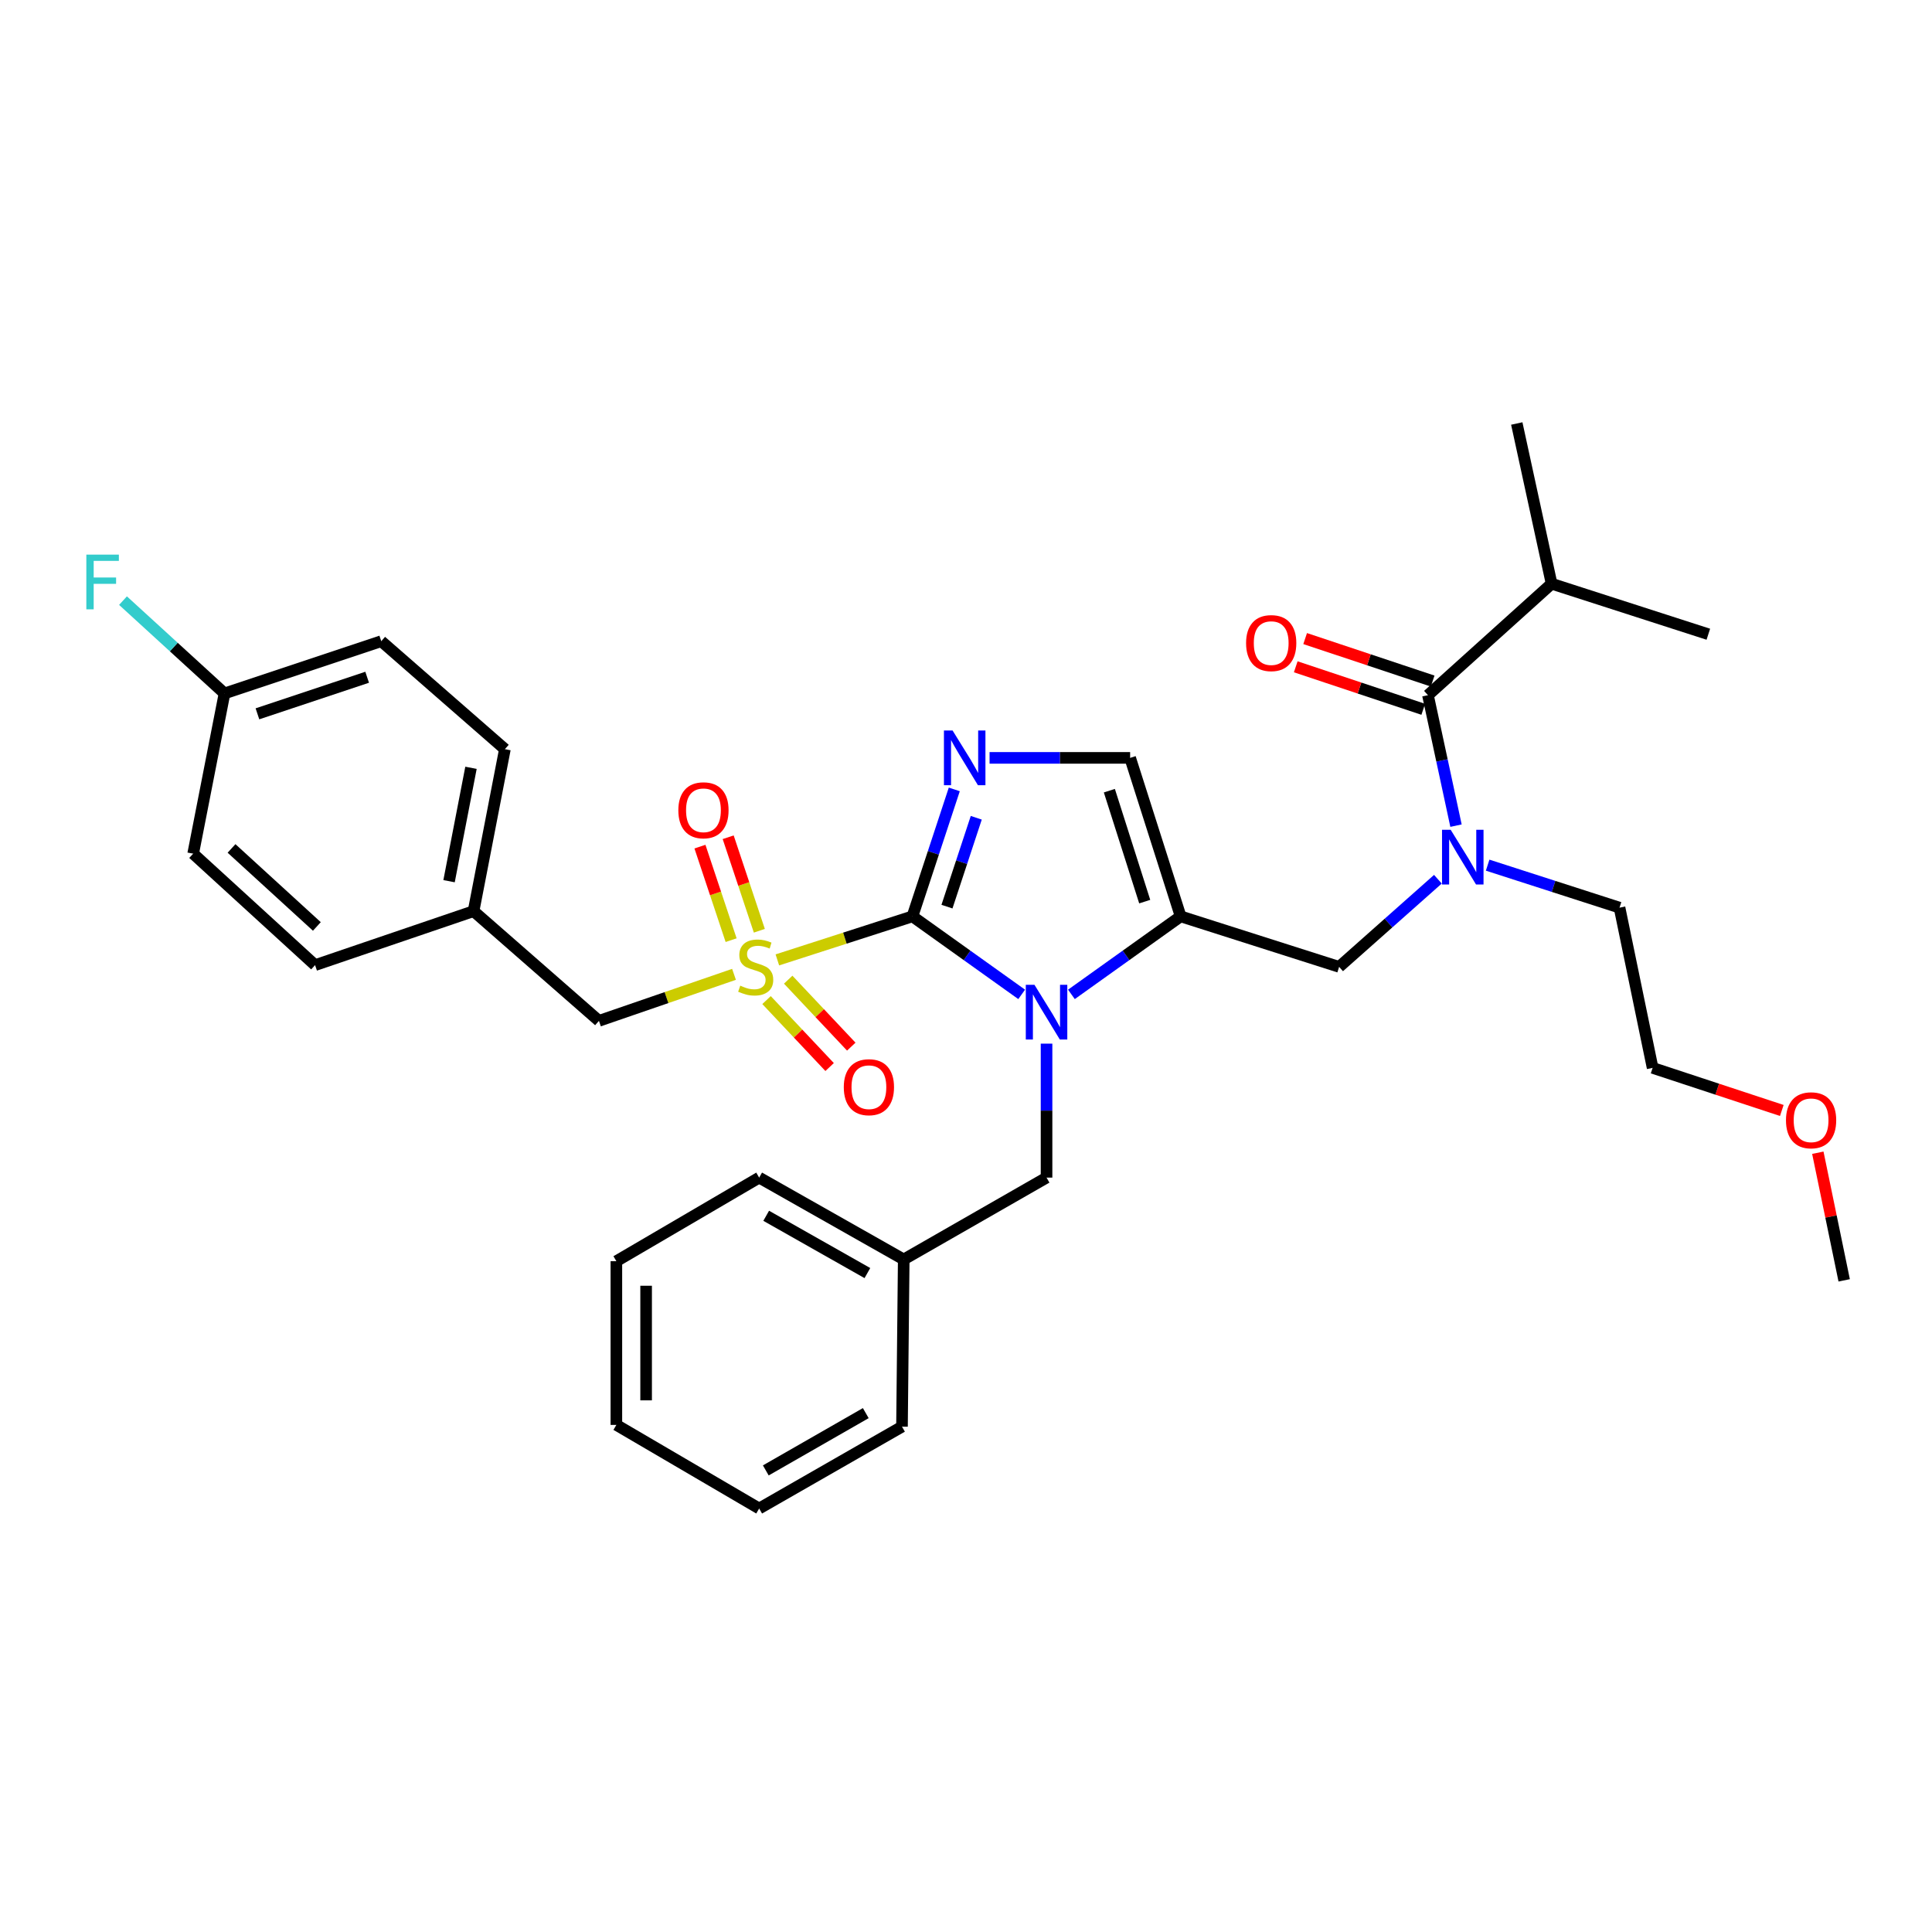 <?xml version='1.0' encoding='iso-8859-1'?>
<svg version='1.1' baseProfile='full'
              xmlns='http://www.w3.org/2000/svg'
                      xmlns:rdkit='http://www.rdkit.org/xml'
                      xmlns:xlink='http://www.w3.org/1999/xlink'
                  xml:space='preserve'
width='1000px' height='1000px' viewBox='0 0 1000 1000'>
<!-- END OF HEADER -->
<rect style='opacity:1.0;fill:#FFFFFF;stroke:none' width='1000' height='1000' x='0' y='0'> </rect>
<path class='bond-0' d='M 744.252,455.087 L 718.692,477.77' style='fill:none;fill-rule:evenodd;stroke:#0000FF;stroke-width:6px;stroke-linecap:butt;stroke-linejoin:miter;stroke-opacity:1' />
<path class='bond-0' d='M 718.692,477.77 L 693.131,500.453' style='fill:none;fill-rule:evenodd;stroke:#000000;stroke-width:6px;stroke-linecap:butt;stroke-linejoin:miter;stroke-opacity:1' />
<path class='bond-1' d='M 753.625,427.353 L 746.366,393.59' style='fill:none;fill-rule:evenodd;stroke:#0000FF;stroke-width:6px;stroke-linecap:butt;stroke-linejoin:miter;stroke-opacity:1' />
<path class='bond-1' d='M 746.366,393.59 L 739.106,359.827' style='fill:none;fill-rule:evenodd;stroke:#000000;stroke-width:6px;stroke-linecap:butt;stroke-linejoin:miter;stroke-opacity:1' />
<path class='bond-2' d='M 770.002,447.804 L 804.134,458.803' style='fill:none;fill-rule:evenodd;stroke:#0000FF;stroke-width:6px;stroke-linecap:butt;stroke-linejoin:miter;stroke-opacity:1' />
<path class='bond-2' d='M 804.134,458.803 L 838.266,469.801' style='fill:none;fill-rule:evenodd;stroke:#000000;stroke-width:6px;stroke-linecap:butt;stroke-linejoin:miter;stroke-opacity:1' />
<path class='bond-3' d='M 803.105,302.132 L 884.232,328.276' style='fill:none;fill-rule:evenodd;stroke:#000000;stroke-width:6px;stroke-linecap:butt;stroke-linejoin:miter;stroke-opacity:1' />
<path class='bond-4' d='M 803.105,302.132 L 785.08,219.2' style='fill:none;fill-rule:evenodd;stroke:#000000;stroke-width:6px;stroke-linecap:butt;stroke-linejoin:miter;stroke-opacity:1' />
<path class='bond-5' d='M 803.105,302.132 L 739.106,359.827' style='fill:none;fill-rule:evenodd;stroke:#000000;stroke-width:6px;stroke-linecap:butt;stroke-linejoin:miter;stroke-opacity:1' />
<path class='bond-6' d='M 741.54,352.522 L 708.542,341.524' style='fill:none;fill-rule:evenodd;stroke:#000000;stroke-width:6px;stroke-linecap:butt;stroke-linejoin:miter;stroke-opacity:1' />
<path class='bond-6' d='M 708.542,341.524 L 675.543,330.526' style='fill:none;fill-rule:evenodd;stroke:#FF0000;stroke-width:6px;stroke-linecap:butt;stroke-linejoin:miter;stroke-opacity:1' />
<path class='bond-6' d='M 736.671,367.131 L 703.673,356.133' style='fill:none;fill-rule:evenodd;stroke:#000000;stroke-width:6px;stroke-linecap:butt;stroke-linejoin:miter;stroke-opacity:1' />
<path class='bond-6' d='M 703.673,356.133 L 670.674,345.135' style='fill:none;fill-rule:evenodd;stroke:#FF0000;stroke-width:6px;stroke-linecap:butt;stroke-linejoin:miter;stroke-opacity:1' />
<path class='bond-7' d='M 922.259,574.777 L 888.826,563.755' style='fill:none;fill-rule:evenodd;stroke:#FF0000;stroke-width:6px;stroke-linecap:butt;stroke-linejoin:miter;stroke-opacity:1' />
<path class='bond-7' d='M 888.826,563.755 L 855.393,552.733' style='fill:none;fill-rule:evenodd;stroke:#000000;stroke-width:6px;stroke-linecap:butt;stroke-linejoin:miter;stroke-opacity:1' />
<path class='bond-8' d='M 940.904,596.652 L 947.725,629.68' style='fill:none;fill-rule:evenodd;stroke:#FF0000;stroke-width:6px;stroke-linecap:butt;stroke-linejoin:miter;stroke-opacity:1' />
<path class='bond-8' d='M 947.725,629.68 L 954.545,662.707' style='fill:none;fill-rule:evenodd;stroke:#000000;stroke-width:6px;stroke-linecap:butt;stroke-linejoin:miter;stroke-opacity:1' />
<path class='bond-9' d='M 838.266,469.801 L 855.393,552.733' style='fill:none;fill-rule:evenodd;stroke:#000000;stroke-width:6px;stroke-linecap:butt;stroke-linejoin:miter;stroke-opacity:1' />
<path class='bond-10' d='M 402.36,496.841 L 437.318,485.575' style='fill:none;fill-rule:evenodd;stroke:#CCCC00;stroke-width:6px;stroke-linecap:butt;stroke-linejoin:miter;stroke-opacity:1' />
<path class='bond-10' d='M 437.318,485.575 L 472.276,474.309' style='fill:none;fill-rule:evenodd;stroke:#000000;stroke-width:6px;stroke-linecap:butt;stroke-linejoin:miter;stroke-opacity:1' />
<path class='bond-11' d='M 379.924,504.319 L 344.969,516.356' style='fill:none;fill-rule:evenodd;stroke:#CCCC00;stroke-width:6px;stroke-linecap:butt;stroke-linejoin:miter;stroke-opacity:1' />
<path class='bond-11' d='M 344.969,516.356 L 310.014,528.394' style='fill:none;fill-rule:evenodd;stroke:#000000;stroke-width:6px;stroke-linecap:butt;stroke-linejoin:miter;stroke-opacity:1' />
<path class='bond-12' d='M 393.035,481.761 L 384.968,457.557' style='fill:none;fill-rule:evenodd;stroke:#CCCC00;stroke-width:6px;stroke-linecap:butt;stroke-linejoin:miter;stroke-opacity:1' />
<path class='bond-12' d='M 384.968,457.557 L 376.901,433.353' style='fill:none;fill-rule:evenodd;stroke:#FF0000;stroke-width:6px;stroke-linecap:butt;stroke-linejoin:miter;stroke-opacity:1' />
<path class='bond-12' d='M 378.426,486.63 L 370.359,462.426' style='fill:none;fill-rule:evenodd;stroke:#CCCC00;stroke-width:6px;stroke-linecap:butt;stroke-linejoin:miter;stroke-opacity:1' />
<path class='bond-12' d='M 370.359,462.426 L 362.292,438.222' style='fill:none;fill-rule:evenodd;stroke:#FF0000;stroke-width:6px;stroke-linecap:butt;stroke-linejoin:miter;stroke-opacity:1' />
<path class='bond-13' d='M 396.762,517.639 L 413.086,534.967' style='fill:none;fill-rule:evenodd;stroke:#CCCC00;stroke-width:6px;stroke-linecap:butt;stroke-linejoin:miter;stroke-opacity:1' />
<path class='bond-13' d='M 413.086,534.967 L 429.411,552.295' style='fill:none;fill-rule:evenodd;stroke:#FF0000;stroke-width:6px;stroke-linecap:butt;stroke-linejoin:miter;stroke-opacity:1' />
<path class='bond-13' d='M 407.97,507.079 L 424.295,524.408' style='fill:none;fill-rule:evenodd;stroke:#CCCC00;stroke-width:6px;stroke-linecap:butt;stroke-linejoin:miter;stroke-opacity:1' />
<path class='bond-13' d='M 424.295,524.408 L 440.619,541.736' style='fill:none;fill-rule:evenodd;stroke:#FF0000;stroke-width:6px;stroke-linecap:butt;stroke-linejoin:miter;stroke-opacity:1' />
<path class='bond-14' d='M 310.014,528.394 L 245.116,471.606' style='fill:none;fill-rule:evenodd;stroke:#000000;stroke-width:6px;stroke-linecap:butt;stroke-linejoin:miter;stroke-opacity:1' />
<path class='bond-15' d='M 116.21,358.92 L 89.938,334.903' style='fill:none;fill-rule:evenodd;stroke:#000000;stroke-width:6px;stroke-linecap:butt;stroke-linejoin:miter;stroke-opacity:1' />
<path class='bond-15' d='M 89.938,334.903 L 63.666,310.885' style='fill:none;fill-rule:evenodd;stroke:#33CCCC;stroke-width:6px;stroke-linecap:butt;stroke-linejoin:miter;stroke-opacity:1' />
<path class='bond-16' d='M 116.21,358.92 L 197.337,331.878' style='fill:none;fill-rule:evenodd;stroke:#000000;stroke-width:6px;stroke-linecap:butt;stroke-linejoin:miter;stroke-opacity:1' />
<path class='bond-16' d='M 133.249,369.472 L 190.037,350.543' style='fill:none;fill-rule:evenodd;stroke:#000000;stroke-width:6px;stroke-linecap:butt;stroke-linejoin:miter;stroke-opacity:1' />
<path class='bond-17' d='M 116.21,358.92 L 99.981,441.86' style='fill:none;fill-rule:evenodd;stroke:#000000;stroke-width:6px;stroke-linecap:butt;stroke-linejoin:miter;stroke-opacity:1' />
<path class='bond-18' d='M 245.116,471.606 L 163.083,499.547' style='fill:none;fill-rule:evenodd;stroke:#000000;stroke-width:6px;stroke-linecap:butt;stroke-linejoin:miter;stroke-opacity:1' />
<path class='bond-19' d='M 245.116,471.606 L 261.336,387.767' style='fill:none;fill-rule:evenodd;stroke:#000000;stroke-width:6px;stroke-linecap:butt;stroke-linejoin:miter;stroke-opacity:1' />
<path class='bond-19' d='M 232.431,456.105 L 243.785,397.418' style='fill:none;fill-rule:evenodd;stroke:#000000;stroke-width:6px;stroke-linecap:butt;stroke-linejoin:miter;stroke-opacity:1' />
<path class='bond-20' d='M 554.564,514.691 L 582.831,494.5' style='fill:none;fill-rule:evenodd;stroke:#0000FF;stroke-width:6px;stroke-linecap:butt;stroke-linejoin:miter;stroke-opacity:1' />
<path class='bond-20' d='M 582.831,494.5 L 611.098,474.309' style='fill:none;fill-rule:evenodd;stroke:#000000;stroke-width:6px;stroke-linecap:butt;stroke-linejoin:miter;stroke-opacity:1' />
<path class='bond-21' d='M 528.819,514.692 L 500.548,494.501' style='fill:none;fill-rule:evenodd;stroke:#0000FF;stroke-width:6px;stroke-linecap:butt;stroke-linejoin:miter;stroke-opacity:1' />
<path class='bond-21' d='M 500.548,494.501 L 472.276,474.309' style='fill:none;fill-rule:evenodd;stroke:#000000;stroke-width:6px;stroke-linecap:butt;stroke-linejoin:miter;stroke-opacity:1' />
<path class='bond-22' d='M 541.691,540.187 L 541.691,574.858' style='fill:none;fill-rule:evenodd;stroke:#0000FF;stroke-width:6px;stroke-linecap:butt;stroke-linejoin:miter;stroke-opacity:1' />
<path class='bond-22' d='M 541.691,574.858 L 541.691,609.529' style='fill:none;fill-rule:evenodd;stroke:#000000;stroke-width:6px;stroke-linecap:butt;stroke-linejoin:miter;stroke-opacity:1' />
<path class='bond-23' d='M 611.098,474.309 L 584.954,392.276' style='fill:none;fill-rule:evenodd;stroke:#000000;stroke-width:6px;stroke-linecap:butt;stroke-linejoin:miter;stroke-opacity:1' />
<path class='bond-23' d='M 592.504,466.68 L 574.203,409.257' style='fill:none;fill-rule:evenodd;stroke:#000000;stroke-width:6px;stroke-linecap:butt;stroke-linejoin:miter;stroke-opacity:1' />
<path class='bond-24' d='M 611.098,474.309 L 693.131,500.453' style='fill:none;fill-rule:evenodd;stroke:#000000;stroke-width:6px;stroke-linecap:butt;stroke-linejoin:miter;stroke-opacity:1' />
<path class='bond-25' d='M 584.954,392.276 L 548.577,392.276' style='fill:none;fill-rule:evenodd;stroke:#000000;stroke-width:6px;stroke-linecap:butt;stroke-linejoin:miter;stroke-opacity:1' />
<path class='bond-25' d='M 548.577,392.276 L 512.199,392.276' style='fill:none;fill-rule:evenodd;stroke:#0000FF;stroke-width:6px;stroke-linecap:butt;stroke-linejoin:miter;stroke-opacity:1' />
<path class='bond-26' d='M 493.939,408.595 L 483.108,441.452' style='fill:none;fill-rule:evenodd;stroke:#0000FF;stroke-width:6px;stroke-linecap:butt;stroke-linejoin:miter;stroke-opacity:1' />
<path class='bond-26' d='M 483.108,441.452 L 472.276,474.309' style='fill:none;fill-rule:evenodd;stroke:#000000;stroke-width:6px;stroke-linecap:butt;stroke-linejoin:miter;stroke-opacity:1' />
<path class='bond-26' d='M 505.314,423.273 L 497.732,446.273' style='fill:none;fill-rule:evenodd;stroke:#0000FF;stroke-width:6px;stroke-linecap:butt;stroke-linejoin:miter;stroke-opacity:1' />
<path class='bond-26' d='M 497.732,446.273 L 490.15,469.273' style='fill:none;fill-rule:evenodd;stroke:#000000;stroke-width:6px;stroke-linecap:butt;stroke-linejoin:miter;stroke-opacity:1' />
<path class='bond-27' d='M 467.768,651.893 L 541.691,609.529' style='fill:none;fill-rule:evenodd;stroke:#000000;stroke-width:6px;stroke-linecap:butt;stroke-linejoin:miter;stroke-opacity:1' />
<path class='bond-28' d='M 467.768,651.893 L 392.946,609.529' style='fill:none;fill-rule:evenodd;stroke:#000000;stroke-width:6px;stroke-linecap:butt;stroke-linejoin:miter;stroke-opacity:1' />
<path class='bond-28' d='M 448.957,658.939 L 396.582,629.284' style='fill:none;fill-rule:evenodd;stroke:#000000;stroke-width:6px;stroke-linecap:butt;stroke-linejoin:miter;stroke-opacity:1' />
<path class='bond-29' d='M 467.768,651.893 L 466.87,738.435' style='fill:none;fill-rule:evenodd;stroke:#000000;stroke-width:6px;stroke-linecap:butt;stroke-linejoin:miter;stroke-opacity:1' />
<path class='bond-30' d='M 392.946,609.529 L 319.031,652.792' style='fill:none;fill-rule:evenodd;stroke:#000000;stroke-width:6px;stroke-linecap:butt;stroke-linejoin:miter;stroke-opacity:1' />
<path class='bond-31' d='M 466.87,738.435 L 392.946,780.8' style='fill:none;fill-rule:evenodd;stroke:#000000;stroke-width:6px;stroke-linecap:butt;stroke-linejoin:miter;stroke-opacity:1' />
<path class='bond-31' d='M 448.124,731.43 L 396.378,761.085' style='fill:none;fill-rule:evenodd;stroke:#000000;stroke-width:6px;stroke-linecap:butt;stroke-linejoin:miter;stroke-opacity:1' />
<path class='bond-32' d='M 319.031,652.792 L 319.031,737.529' style='fill:none;fill-rule:evenodd;stroke:#000000;stroke-width:6px;stroke-linecap:butt;stroke-linejoin:miter;stroke-opacity:1' />
<path class='bond-32' d='M 334.43,665.502 L 334.43,724.818' style='fill:none;fill-rule:evenodd;stroke:#000000;stroke-width:6px;stroke-linecap:butt;stroke-linejoin:miter;stroke-opacity:1' />
<path class='bond-33' d='M 392.946,780.8 L 319.031,737.529' style='fill:none;fill-rule:evenodd;stroke:#000000;stroke-width:6px;stroke-linecap:butt;stroke-linejoin:miter;stroke-opacity:1' />
<path class='bond-34' d='M 197.337,331.878 L 261.336,387.767' style='fill:none;fill-rule:evenodd;stroke:#000000;stroke-width:6px;stroke-linecap:butt;stroke-linejoin:miter;stroke-opacity:1' />
<path class='bond-35' d='M 99.981,441.86 L 163.083,499.547' style='fill:none;fill-rule:evenodd;stroke:#000000;stroke-width:6px;stroke-linecap:butt;stroke-linejoin:miter;stroke-opacity:1' />
<path class='bond-35' d='M 119.837,439.148 L 164.008,479.528' style='fill:none;fill-rule:evenodd;stroke:#000000;stroke-width:6px;stroke-linecap:butt;stroke-linejoin:miter;stroke-opacity:1' />
<path  class='atom-0' d='M 750.871 429.497
L 760.151 444.497
Q 761.071 445.977, 762.551 448.657
Q 764.031 451.337, 764.111 451.497
L 764.111 429.497
L 767.871 429.497
L 767.871 457.817
L 763.991 457.817
L 754.031 441.417
Q 752.871 439.497, 751.631 437.297
Q 750.431 435.097, 750.071 434.417
L 750.071 457.817
L 746.391 457.817
L 746.391 429.497
L 750.871 429.497
' fill='#0000FF'/>
<path  class='atom-3' d='M 644.97 332.865
Q 644.97 326.065, 648.33 322.265
Q 651.69 318.465, 657.97 318.465
Q 664.25 318.465, 667.61 322.265
Q 670.97 326.065, 670.97 332.865
Q 670.97 339.745, 667.57 343.665
Q 664.17 347.545, 657.97 347.545
Q 651.73 347.545, 648.33 343.665
Q 644.97 339.785, 644.97 332.865
M 657.97 344.345
Q 662.29 344.345, 664.61 341.465
Q 666.97 338.545, 666.97 332.865
Q 666.97 327.305, 664.61 324.505
Q 662.29 321.665, 657.97 321.665
Q 653.65 321.665, 651.29 324.465
Q 648.97 327.265, 648.97 332.865
Q 648.97 338.585, 651.29 341.465
Q 653.65 344.345, 657.97 344.345
' fill='#FF0000'/>
<path  class='atom-6' d='M 924.418 579.855
Q 924.418 573.055, 927.778 569.255
Q 931.138 565.455, 937.418 565.455
Q 943.698 565.455, 947.058 569.255
Q 950.418 573.055, 950.418 579.855
Q 950.418 586.735, 947.018 590.655
Q 943.618 594.535, 937.418 594.535
Q 931.178 594.535, 927.778 590.655
Q 924.418 586.775, 924.418 579.855
M 937.418 591.335
Q 941.738 591.335, 944.058 588.455
Q 946.418 585.535, 946.418 579.855
Q 946.418 574.295, 944.058 571.495
Q 941.738 568.655, 937.418 568.655
Q 933.098 568.655, 930.738 571.455
Q 928.418 574.255, 928.418 579.855
Q 928.418 585.575, 930.738 588.455
Q 933.098 591.335, 937.418 591.335
' fill='#FF0000'/>
<path  class='atom-8' d='M 383.15 510.173
Q 383.47 510.293, 384.79 510.853
Q 386.11 511.413, 387.55 511.773
Q 389.03 512.093, 390.47 512.093
Q 393.15 512.093, 394.71 510.813
Q 396.27 509.493, 396.27 507.213
Q 396.27 505.653, 395.47 504.693
Q 394.71 503.733, 393.51 503.213
Q 392.31 502.693, 390.31 502.093
Q 387.79 501.333, 386.27 500.613
Q 384.79 499.893, 383.71 498.373
Q 382.67 496.853, 382.67 494.293
Q 382.67 490.733, 385.07 488.533
Q 387.51 486.333, 392.31 486.333
Q 395.59 486.333, 399.31 487.893
L 398.39 490.973
Q 394.99 489.573, 392.43 489.573
Q 389.67 489.573, 388.15 490.733
Q 386.63 491.853, 386.67 493.813
Q 386.67 495.333, 387.43 496.253
Q 388.23 497.173, 389.35 497.693
Q 390.51 498.213, 392.43 498.813
Q 394.99 499.613, 396.51 500.413
Q 398.03 501.213, 399.11 502.853
Q 400.23 504.453, 400.23 507.213
Q 400.23 511.133, 397.59 513.253
Q 394.99 515.333, 390.63 515.333
Q 388.11 515.333, 386.19 514.773
Q 384.31 514.253, 382.07 513.333
L 383.15 510.173
' fill='#CCCC00'/>
<path  class='atom-10' d='M 351.107 419.398
Q 351.107 412.598, 354.467 408.798
Q 357.827 404.998, 364.107 404.998
Q 370.387 404.998, 373.747 408.798
Q 377.107 412.598, 377.107 419.398
Q 377.107 426.278, 373.707 430.198
Q 370.307 434.078, 364.107 434.078
Q 357.867 434.078, 354.467 430.198
Q 351.107 426.318, 351.107 419.398
M 364.107 430.878
Q 368.427 430.878, 370.747 427.998
Q 373.107 425.078, 373.107 419.398
Q 373.107 413.838, 370.747 411.038
Q 368.427 408.198, 364.107 408.198
Q 359.787 408.198, 357.427 410.998
Q 355.107 413.798, 355.107 419.398
Q 355.107 425.118, 357.427 427.998
Q 359.787 430.878, 364.107 430.878
' fill='#FF0000'/>
<path  class='atom-11' d='M 436.743 562.728
Q 436.743 555.928, 440.103 552.128
Q 443.463 548.328, 449.743 548.328
Q 456.023 548.328, 459.383 552.128
Q 462.743 555.928, 462.743 562.728
Q 462.743 569.608, 459.343 573.528
Q 455.943 577.408, 449.743 577.408
Q 443.503 577.408, 440.103 573.528
Q 436.743 569.648, 436.743 562.728
M 449.743 574.208
Q 454.063 574.208, 456.383 571.328
Q 458.743 568.408, 458.743 562.728
Q 458.743 557.168, 456.383 554.368
Q 454.063 551.528, 449.743 551.528
Q 445.423 551.528, 443.063 554.328
Q 440.743 557.128, 440.743 562.728
Q 440.743 568.448, 443.063 571.328
Q 445.423 574.208, 449.743 574.208
' fill='#FF0000'/>
<path  class='atom-14' d='M 535.431 509.725
L 544.711 524.725
Q 545.631 526.205, 547.111 528.885
Q 548.591 531.565, 548.671 531.725
L 548.671 509.725
L 552.431 509.725
L 552.431 538.045
L 548.551 538.045
L 538.591 521.645
Q 537.431 519.725, 536.191 517.525
Q 534.991 515.325, 534.631 514.645
L 534.631 538.045
L 530.951 538.045
L 530.951 509.725
L 535.431 509.725
' fill='#0000FF'/>
<path  class='atom-17' d='M 493.059 378.116
L 502.339 393.116
Q 503.259 394.596, 504.739 397.276
Q 506.219 399.956, 506.299 400.116
L 506.299 378.116
L 510.059 378.116
L 510.059 406.436
L 506.179 406.436
L 496.219 390.036
Q 495.059 388.116, 493.819 385.916
Q 492.619 383.716, 492.259 383.036
L 492.259 406.436
L 488.579 406.436
L 488.579 378.116
L 493.059 378.116
' fill='#0000FF'/>
<path  class='atom-27' d='M 44.689 287.074
L 61.529 287.074
L 61.529 290.314
L 48.489 290.314
L 48.489 298.914
L 60.089 298.914
L 60.089 302.194
L 48.489 302.194
L 48.489 315.394
L 44.689 315.394
L 44.689 287.074
' fill='#33CCCC'/>
</svg>

